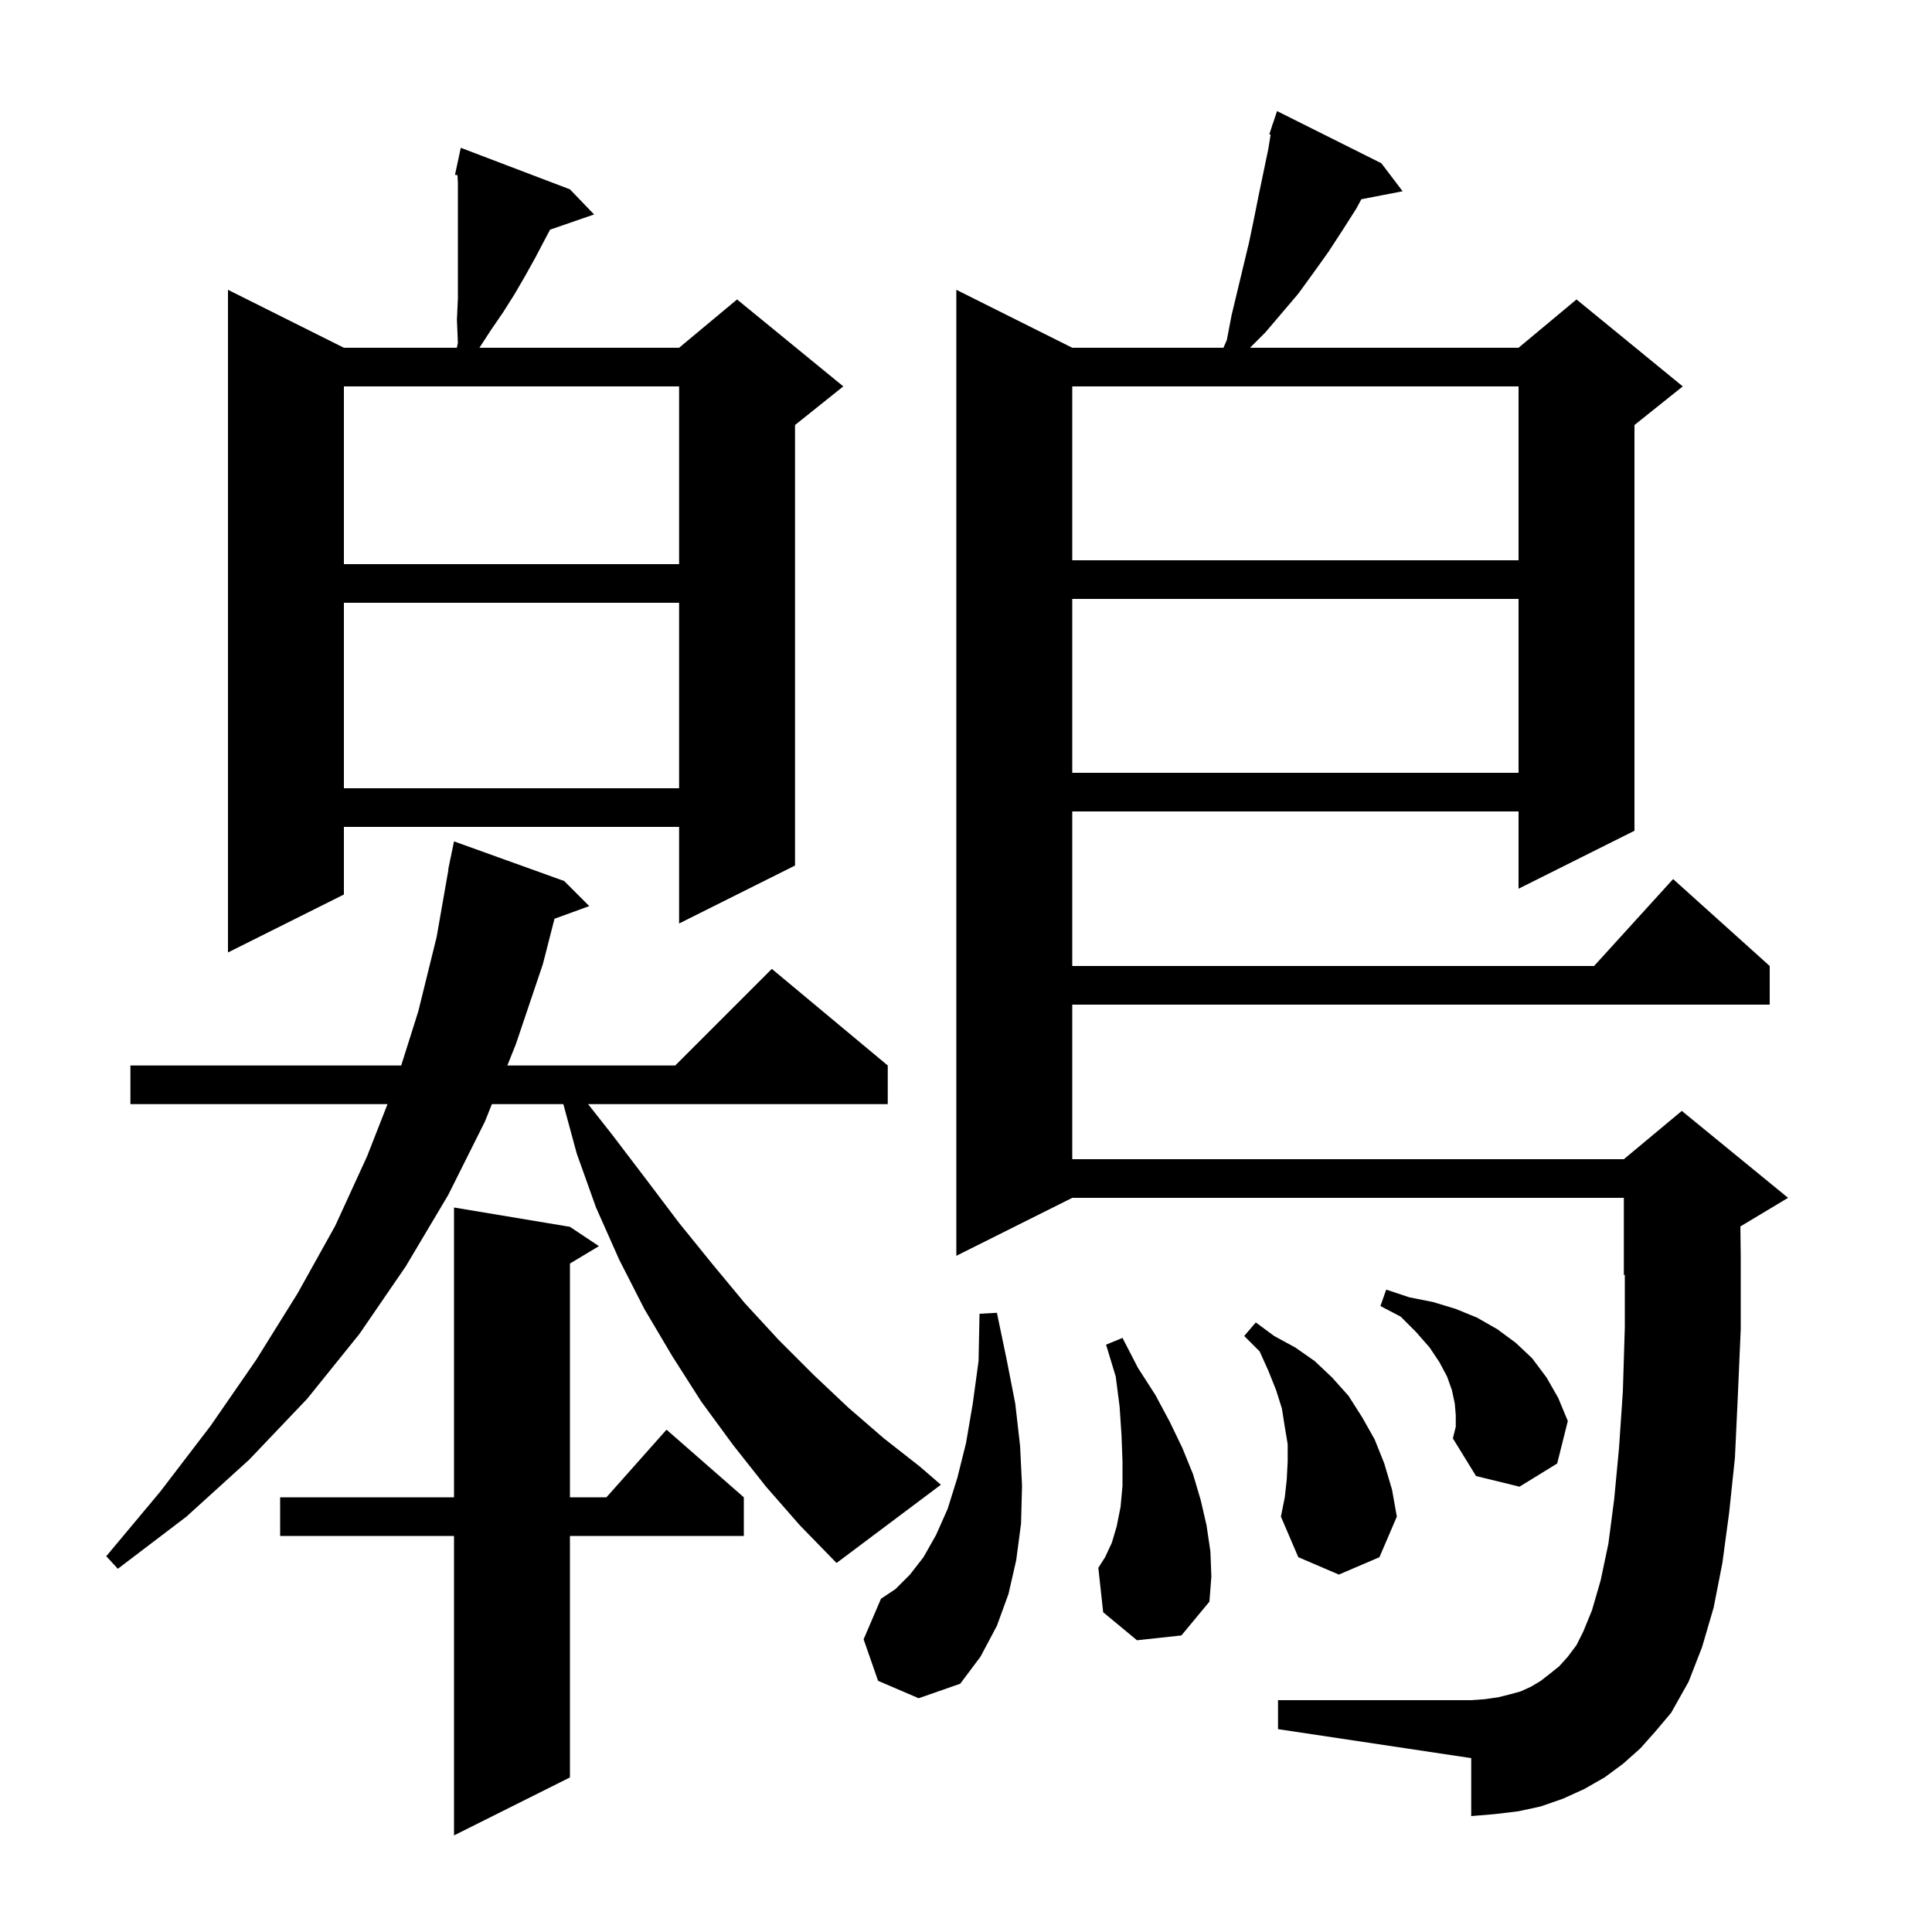 <svg xmlns="http://www.w3.org/2000/svg" xmlns:xlink="http://www.w3.org/1999/xlink" version="1.1" baseProfile="full" viewBox="0 0 200 200" width="200" height="200">
<g fill="black">
<path d="M 59.0 127.0 L 62.0 129.0 L 59.0 130.8 L 59.0 155.0 L 62.778 155.0 L 69.0 148.0 L 77.0 155.0 L 77.0 159.0 L 59.0 159.0 L 59.0 184.0 L 47.0 190.0 L 47.0 159.0 L 29.0 159.0 L 29.0 155.0 L 47.0 155.0 L 47.0 125.0 Z M 169.8 181.0 L 168.0 182.6 L 166.1 184.0 L 164.0 185.2 L 161.8 186.2 L 159.5 187.0 L 157.2 187.5 L 154.7 187.8 L 152.3 188.0 L 152.3 182.0 L 132.3 179.0 L 132.3 176.0 L 152.3 176.0 L 153.7 175.9 L 155.1 175.7 L 156.3 175.4 L 157.4 175.1 L 158.5 174.6 L 159.5 174.0 L 160.4 173.3 L 161.4 172.5 L 162.3 171.5 L 163.2 170.3 L 163.9 168.9 L 164.8 166.7 L 165.7 163.6 L 166.5 159.8 L 167.1 155.2 L 167.6 149.9 L 168.0 144.0 L 168.2 137.4 L 168.2 131.958 L 168.1 132.0 L 168.1 124.0 L 111.0 124.0 L 99.0 130.0 L 99.0 30.0 L 111.0 36.0 L 126.652 36.0 L 127.0 35.2 L 127.5 32.6 L 129.3 25.1 L 129.8 22.7 L 130.3 20.2 L 131.3 15.4 L 131.534 13.935 L 131.4 13.9 L 131.669 13.092 L 131.7 12.9 L 131.73 12.911 L 132.2 11.5 L 143.0 16.9 L 145.2 19.8 L 140.928 20.624 L 140.4 21.6 L 139.0 23.8 L 137.5 26.1 L 136.0 28.2 L 134.4 30.4 L 131.0 34.4 L 129.4 36.0 L 157.2 36.0 L 163.2 31.0 L 174.2 40.0 L 169.2 44.0 L 169.2 86.0 L 157.2 92.0 L 157.2 84.0 L 111.0 84.0 L 111.0 100.0 L 165.018 100.0 L 173.2 91.0 L 183.2 100.0 L 183.2 104.0 L 111.0 104.0 L 111.0 120.0 L 168.1 120.0 L 174.1 115.0 L 185.1 124.0 L 180.163 126.962 L 180.2 130.0 L 180.2 137.6 L 179.9 144.5 L 179.6 150.9 L 179.0 156.6 L 178.3 161.8 L 177.4 166.4 L 176.2 170.5 L 174.8 174.1 L 173.0 177.3 L 171.4 179.2 Z M 90.9 174.0 L 89.4 169.7 L 91.2 165.5 L 92.7 164.5 L 94.2 163.0 L 95.6 161.2 L 96.9 158.9 L 98.1 156.2 L 99.1 153.0 L 100.0 149.4 L 100.7 145.3 L 101.3 140.9 L 101.4 136.0 L 103.2 135.9 L 104.2 140.7 L 105.1 145.3 L 105.6 149.7 L 105.8 153.8 L 105.7 157.7 L 105.2 161.5 L 104.4 165.0 L 103.2 168.3 L 101.5 171.5 L 99.4 174.3 L 95.1 175.8 Z M 117.7 169.8 L 114.2 166.9 L 113.7 162.3 L 114.4 161.2 L 115.1 159.7 L 115.6 158.0 L 116.0 156.0 L 116.2 153.8 L 116.2 151.3 L 116.1 148.6 L 115.9 145.6 L 115.5 142.5 L 114.5 139.2 L 116.2 138.5 L 117.8 141.6 L 119.6 144.4 L 121.1 147.2 L 122.4 149.9 L 123.5 152.6 L 124.3 155.3 L 124.9 157.9 L 125.3 160.6 L 125.4 163.2 L 125.2 165.8 L 122.3 169.3 Z M 133.2 153.2 L 133.3 151.3 L 133.3 149.5 L 133.0 147.7 L 132.7 145.8 L 132.1 143.9 L 131.3 141.9 L 130.4 139.9 L 128.8 138.3 L 130.0 136.9 L 131.9 138.3 L 134.1 139.5 L 136.1 140.9 L 137.9 142.6 L 139.6 144.5 L 141.0 146.7 L 142.3 149.0 L 143.3 151.5 L 144.1 154.2 L 144.6 157.0 L 142.8 161.2 L 138.6 163.0 L 134.4 161.2 L 132.6 157.0 L 133.0 155.0 Z M 79.3 153.9 L 75.9 149.6 L 72.6 145.1 L 69.6 140.4 L 66.7 135.5 L 64.1 130.4 L 61.7 125.0 L 59.7 119.4 L 58.317 114.3 L 50.92 114.3 L 50.2 116.1 L 46.4 123.7 L 42.0 131.1 L 37.2 138.1 L 31.8 144.8 L 25.8 151.1 L 19.3 157.0 L 12.2 162.4 L 11.0 161.1 L 16.6 154.4 L 21.8 147.6 L 26.5 140.8 L 30.8 133.9 L 34.7 126.9 L 38.0 119.7 L 40.116 114.3 L 13.5 114.3 L 13.5 110.3 L 41.532 110.3 L 43.3 104.7 L 45.2 97.0 L 46.425 90.002 L 46.4 90.0 L 46.562 89.216 L 46.6 89.0 L 46.607 89.001 L 47.0 87.1 L 58.4 91.2 L 61.0 93.8 L 57.4 95.109 L 56.2 99.8 L 53.4 108.1 L 52.52 110.3 L 69.9 110.3 L 79.9 100.3 L 91.9 110.3 L 91.9 114.3 L 60.881 114.3 L 63.4 117.5 L 66.9 122.1 L 70.3 126.6 L 73.7 130.8 L 77.1 134.9 L 80.6 138.7 L 84.2 142.3 L 87.8 145.7 L 91.5 148.9 L 95.2 151.8 L 97.4 153.7 L 86.6 161.8 L 82.8 157.9 Z M 150.7 146.5 L 150.6 145.3 L 150.3 143.9 L 149.8 142.5 L 149.0 141.0 L 148.0 139.5 L 146.6 137.9 L 145.0 136.3 L 142.9 135.2 L 143.5 133.5 L 145.9 134.3 L 148.4 134.8 L 150.7 135.5 L 152.9 136.4 L 155.0 137.6 L 156.9 139.0 L 158.6 140.6 L 160.1 142.6 L 161.3 144.7 L 162.3 147.1 L 161.2 151.5 L 157.3 153.9 L 152.8 152.8 L 150.4 148.9 L 150.7 147.7 Z M 59.0 19.6 L 61.5 22.2 L 56.943 23.774 L 56.4 24.8 L 55.4 26.7 L 54.4 28.5 L 53.3 30.4 L 52.1 32.3 L 50.8 34.2 L 49.63 36.0 L 70.3 36.0 L 76.3 31.0 L 87.3 40.0 L 82.3 44.0 L 82.3 89.6 L 70.3 95.6 L 70.3 85.6 L 35.6 85.6 L 35.6 92.6 L 23.6 98.6 L 23.6 30.0 L 35.6 36.0 L 47.291 36.0 L 47.4 35.5 L 47.3 33.1 L 47.4 30.9 L 47.4 18.9 L 47.357 18.132 L 47.1 18.1 L 47.303 17.153 L 47.3 17.1 L 47.314 17.103 L 47.7 15.3 Z M 35.6 62.4 L 35.6 81.6 L 70.3 81.6 L 70.3 62.4 Z M 111.0 62.0 L 111.0 80.0 L 157.2 80.0 L 157.2 62.0 Z M 35.6 40.0 L 35.6 58.4 L 70.3 58.4 L 70.3 40.0 Z M 111.0 40.0 L 111.0 58.0 L 157.2 58.0 L 157.2 40.0 Z " />
</g>
</svg>
